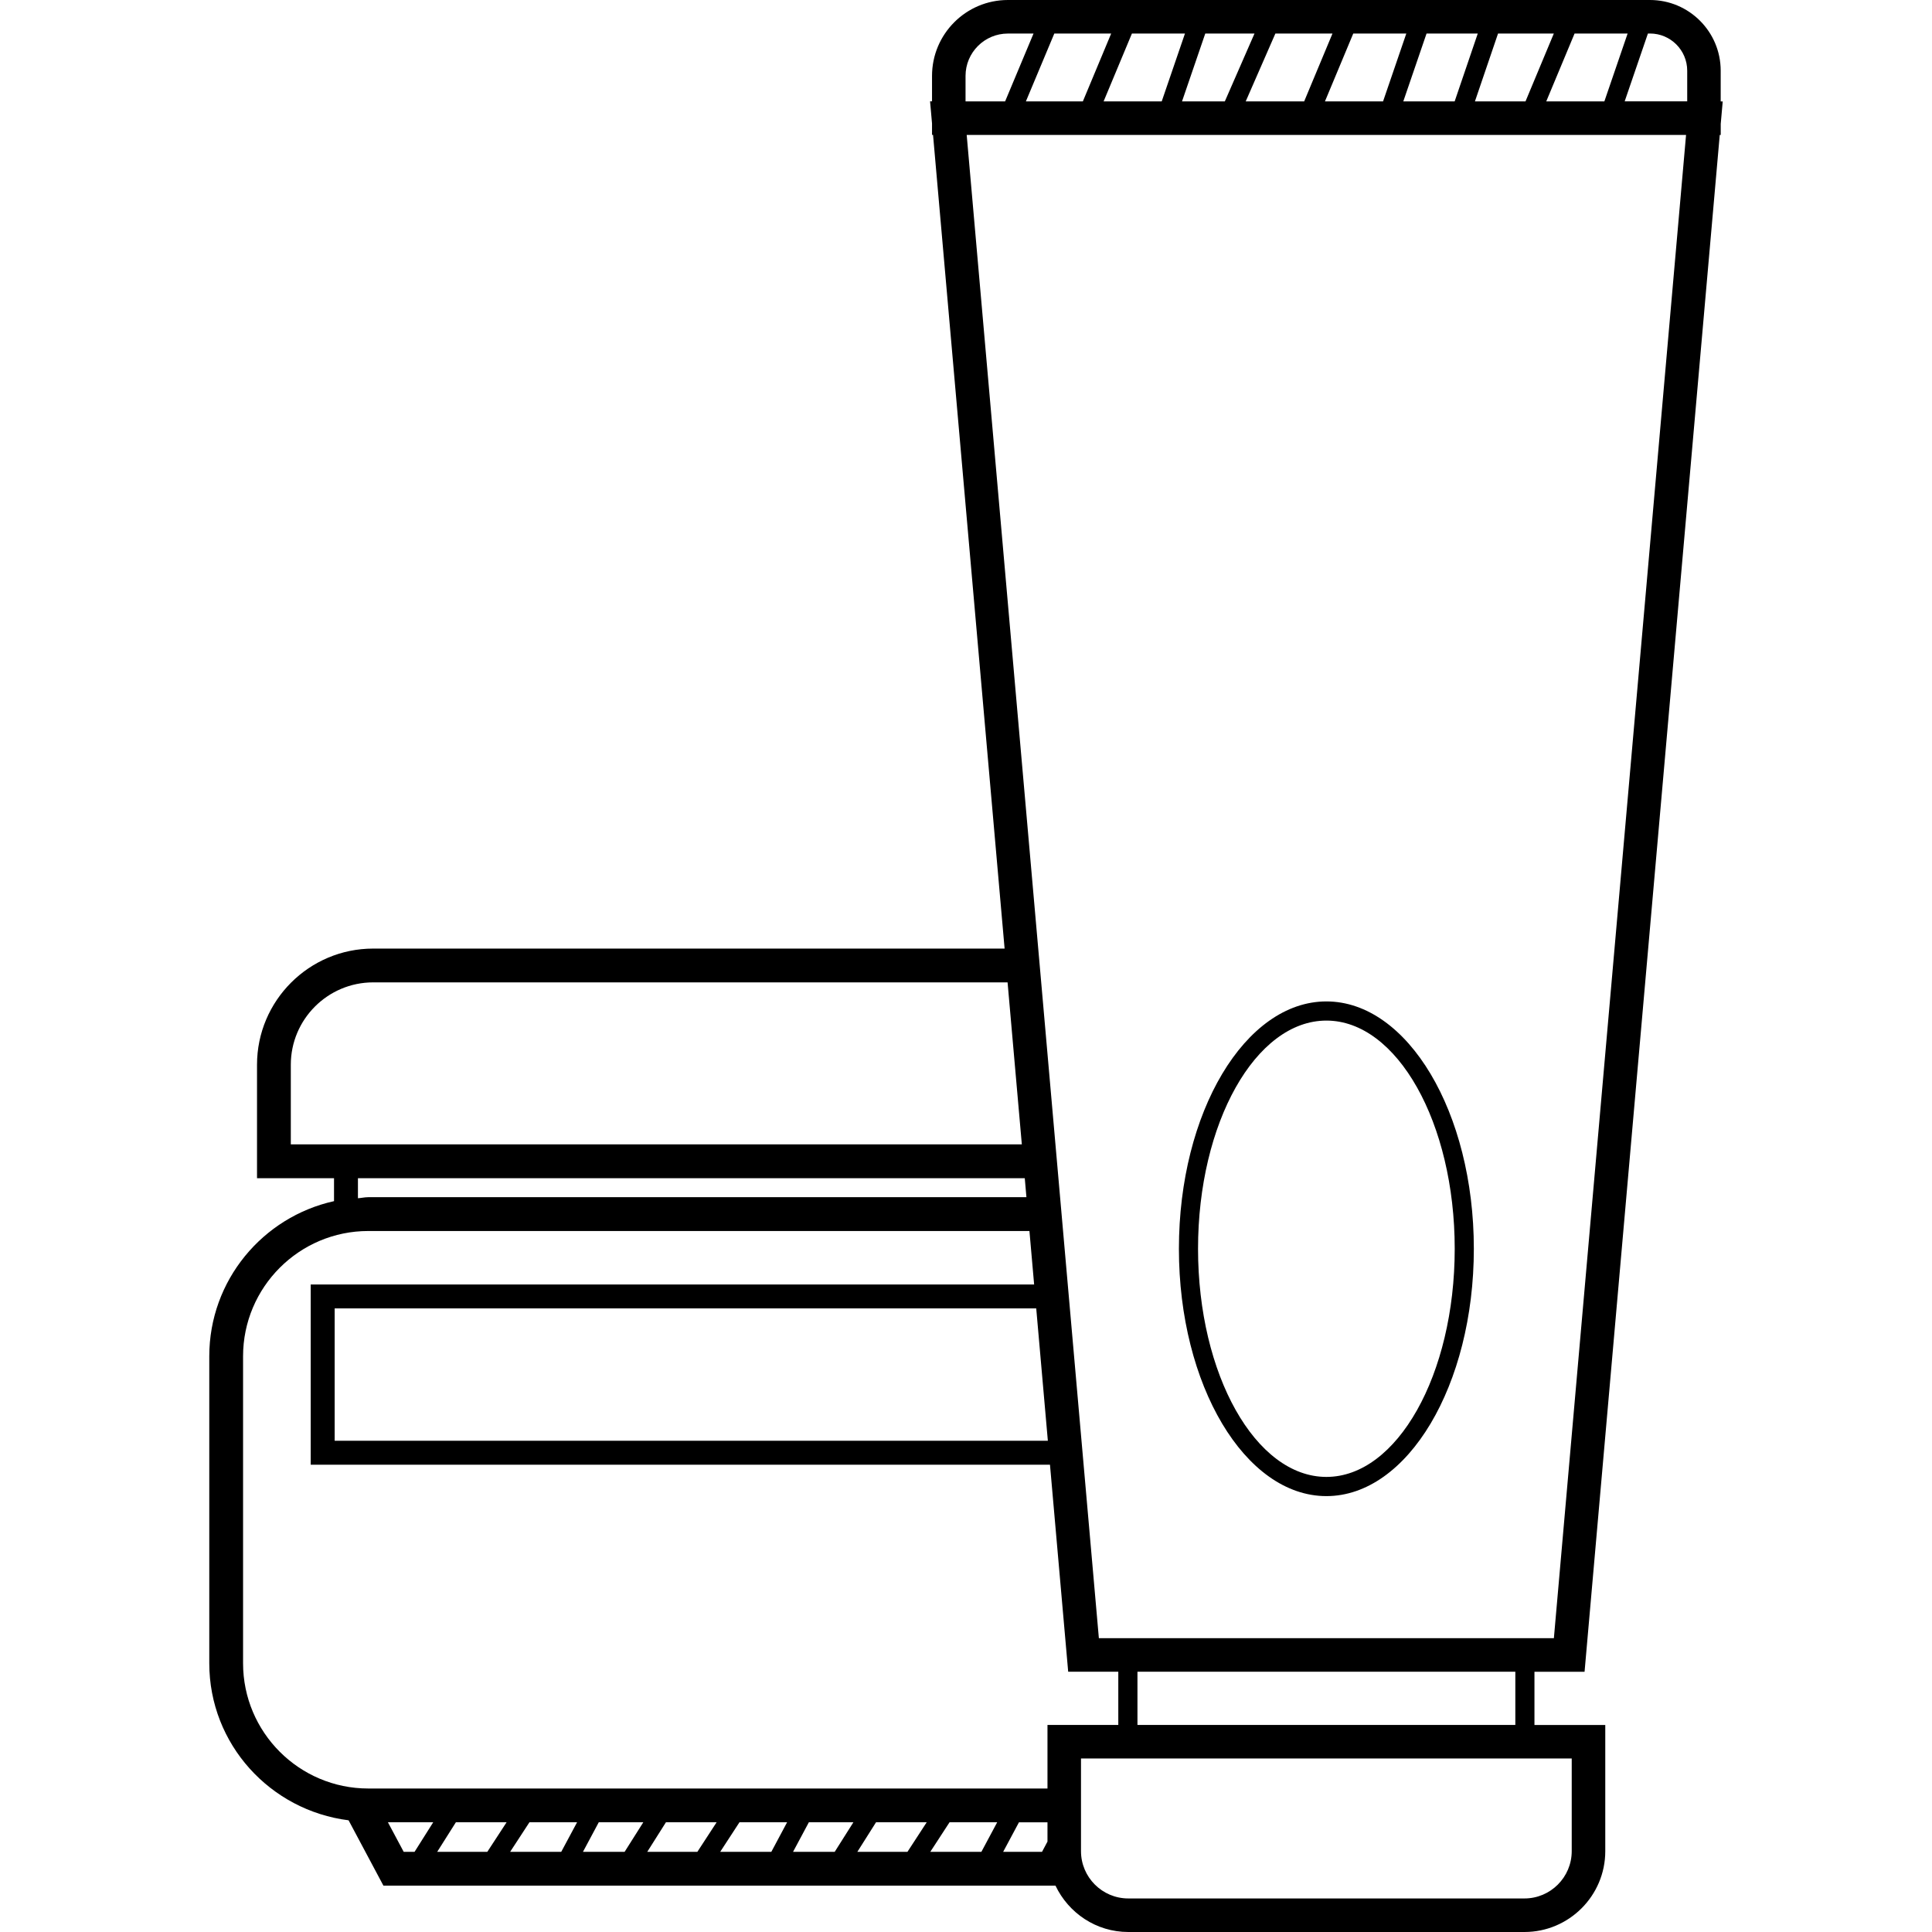 <?xml version="1.0" encoding="iso-8859-1"?>
<!-- Uploaded to: SVG Repo, www.svgrepo.com, Generator: SVG Repo Mixer Tools -->
<svg fill="#000000" height="800px" width="800px" version="1.1" id="Layer_1" xmlns="http://www.w3.org/2000/svg" xmlns:xlink="http://www.w3.org/1999/xlink" 
	 viewBox="0 0 228.724 228.724" xml:space="preserve">
<g>
	<g>
		<g>
			<path d="M203.708,12.008V12V8.368c0-4.616-3.752-8.368-8.368-8.368h-76.024c-4.948,0-8.976,4.028-8.976,8.98V12h-0.232
				l0.232,2.62v1.348h0.12l8.472,96.332H44.18c-7.584,0-13.752,6.168-13.752,13.752v13.432h9.116v2.716
				c-8.432,1.864-14.768,9.376-14.768,18.364v36.344c0,9.584,7.22,17.428,16.492,18.592l4.124,7.736h79.564
				c1.54,3.232,4.808,5.488,8.62,5.488h46.9c5.272,0,9.568-4.292,9.568-9.568v-14.94h-8.384v-6.3h5.932l16.004-181.94h0.116v-1.304
				l0.236-2.664H203.708z M192.688,3.972l-2.752,8.032h-6.88l3.352-8.032H192.688z M183.952,3.972l-3.352,8.032h-5.988l2.736-8.032
				H183.952z M174.948,3.972l-2.736,8.032h-6.08l2.752-8.032H174.948z M166.488,3.972l-2.752,8.032h-6.88l3.352-8.032H166.488z
				 M157.748,3.972l-3.352,8.032h-6.92l3.512-8.032H157.748z M148.516,3.972l-3.512,8.032h-5.068l2.752-8.032H148.516z
				 M140.284,3.972l-2.752,8.032h-6.88l3.352-8.032H140.284z M131.548,3.972l-3.352,8.032h-6.744l3.364-8.032H131.548z
				 M114.308,8.98c0-2.76,2.248-5.008,5.008-5.008h3.04l-3.364,8.032h-4.684V8.98z M34.428,135.48v-9.428
				c0-5.376,4.376-9.752,9.752-9.752h75.104l1.688,19.18H34.428z M121.32,139.484l0.196,2.248h-77.92
				c-0.416,0-0.808,0.096-1.22,0.124v-2.372H121.32z M49.08,219.232h-1.288l-1.868-3.5h5.364L49.08,219.232z M57.692,219.232H51.76
				l2.212-3.5h6.004L57.692,219.232z M66.444,219.232h-6.048l2.284-3.5h5.64L66.444,219.232z M73.948,219.232h-4.932l1.872-3.5
				h5.272L73.948,219.232z M82.56,219.232h-5.932l2.212-3.5h6L82.56,219.232z M91.316,219.232h-6.052l2.28-3.5h5.64L91.316,219.232z
				 M98.82,219.232h-4.932l1.872-3.5h5.272L98.82,219.232z M107.432,219.232H101.5l2.212-3.5h6L107.432,219.232z M116.184,219.232
				h-6.048l2.28-3.5h5.64L116.184,219.232z M124.008,218.02l-0.648,1.216h-4.6l1.872-3.5h3.376V218.02z M124.008,204.212
				L124.008,204.212v7.524H43.6c-8.176,0-14.824-6.652-14.824-14.828v-36.344c0-8.176,6.648-14.828,14.824-14.828h78.272
				l0.556,6.332H36.784v21.336h87.52l2.156,24.508h5.932v6.3H124.008z M122.676,154.9l1.376,15.664H39.62V154.9H122.676z
				 M186.072,208.18v10.972c0,3.088-2.512,5.6-5.596,5.6h-46.9c-3.088,0-5.6-2.512-5.6-5.6V208.18H186.072z M134.66,204.212v-6.3
				h44.736v6.3H134.66z M183.96,193.94h-53.868L114.444,15.972h85.164L183.96,193.94z M199.744,12h-0.004h-7.4l2.752-8.032h0.252
				c2.424,0,4.4,1.976,4.4,4.4V12z"/>
			<path d="M157.028,177.12c9.624,0,17.456-13.136,17.456-29.284c0-16.144-7.832-29.28-17.456-29.28
				c-9.628,0-17.46,13.136-17.46,29.28C139.564,163.984,147.396,177.12,157.028,177.12z M157.028,120.824
				c8.376,0,15.192,12.116,15.192,27.012s-6.816,27.012-15.192,27.012c-8.38,0-15.196-12.116-15.196-27.012
				C141.832,132.944,148.648,120.824,157.028,120.824z"/>
		</g>
	</g>
</g>
</svg>